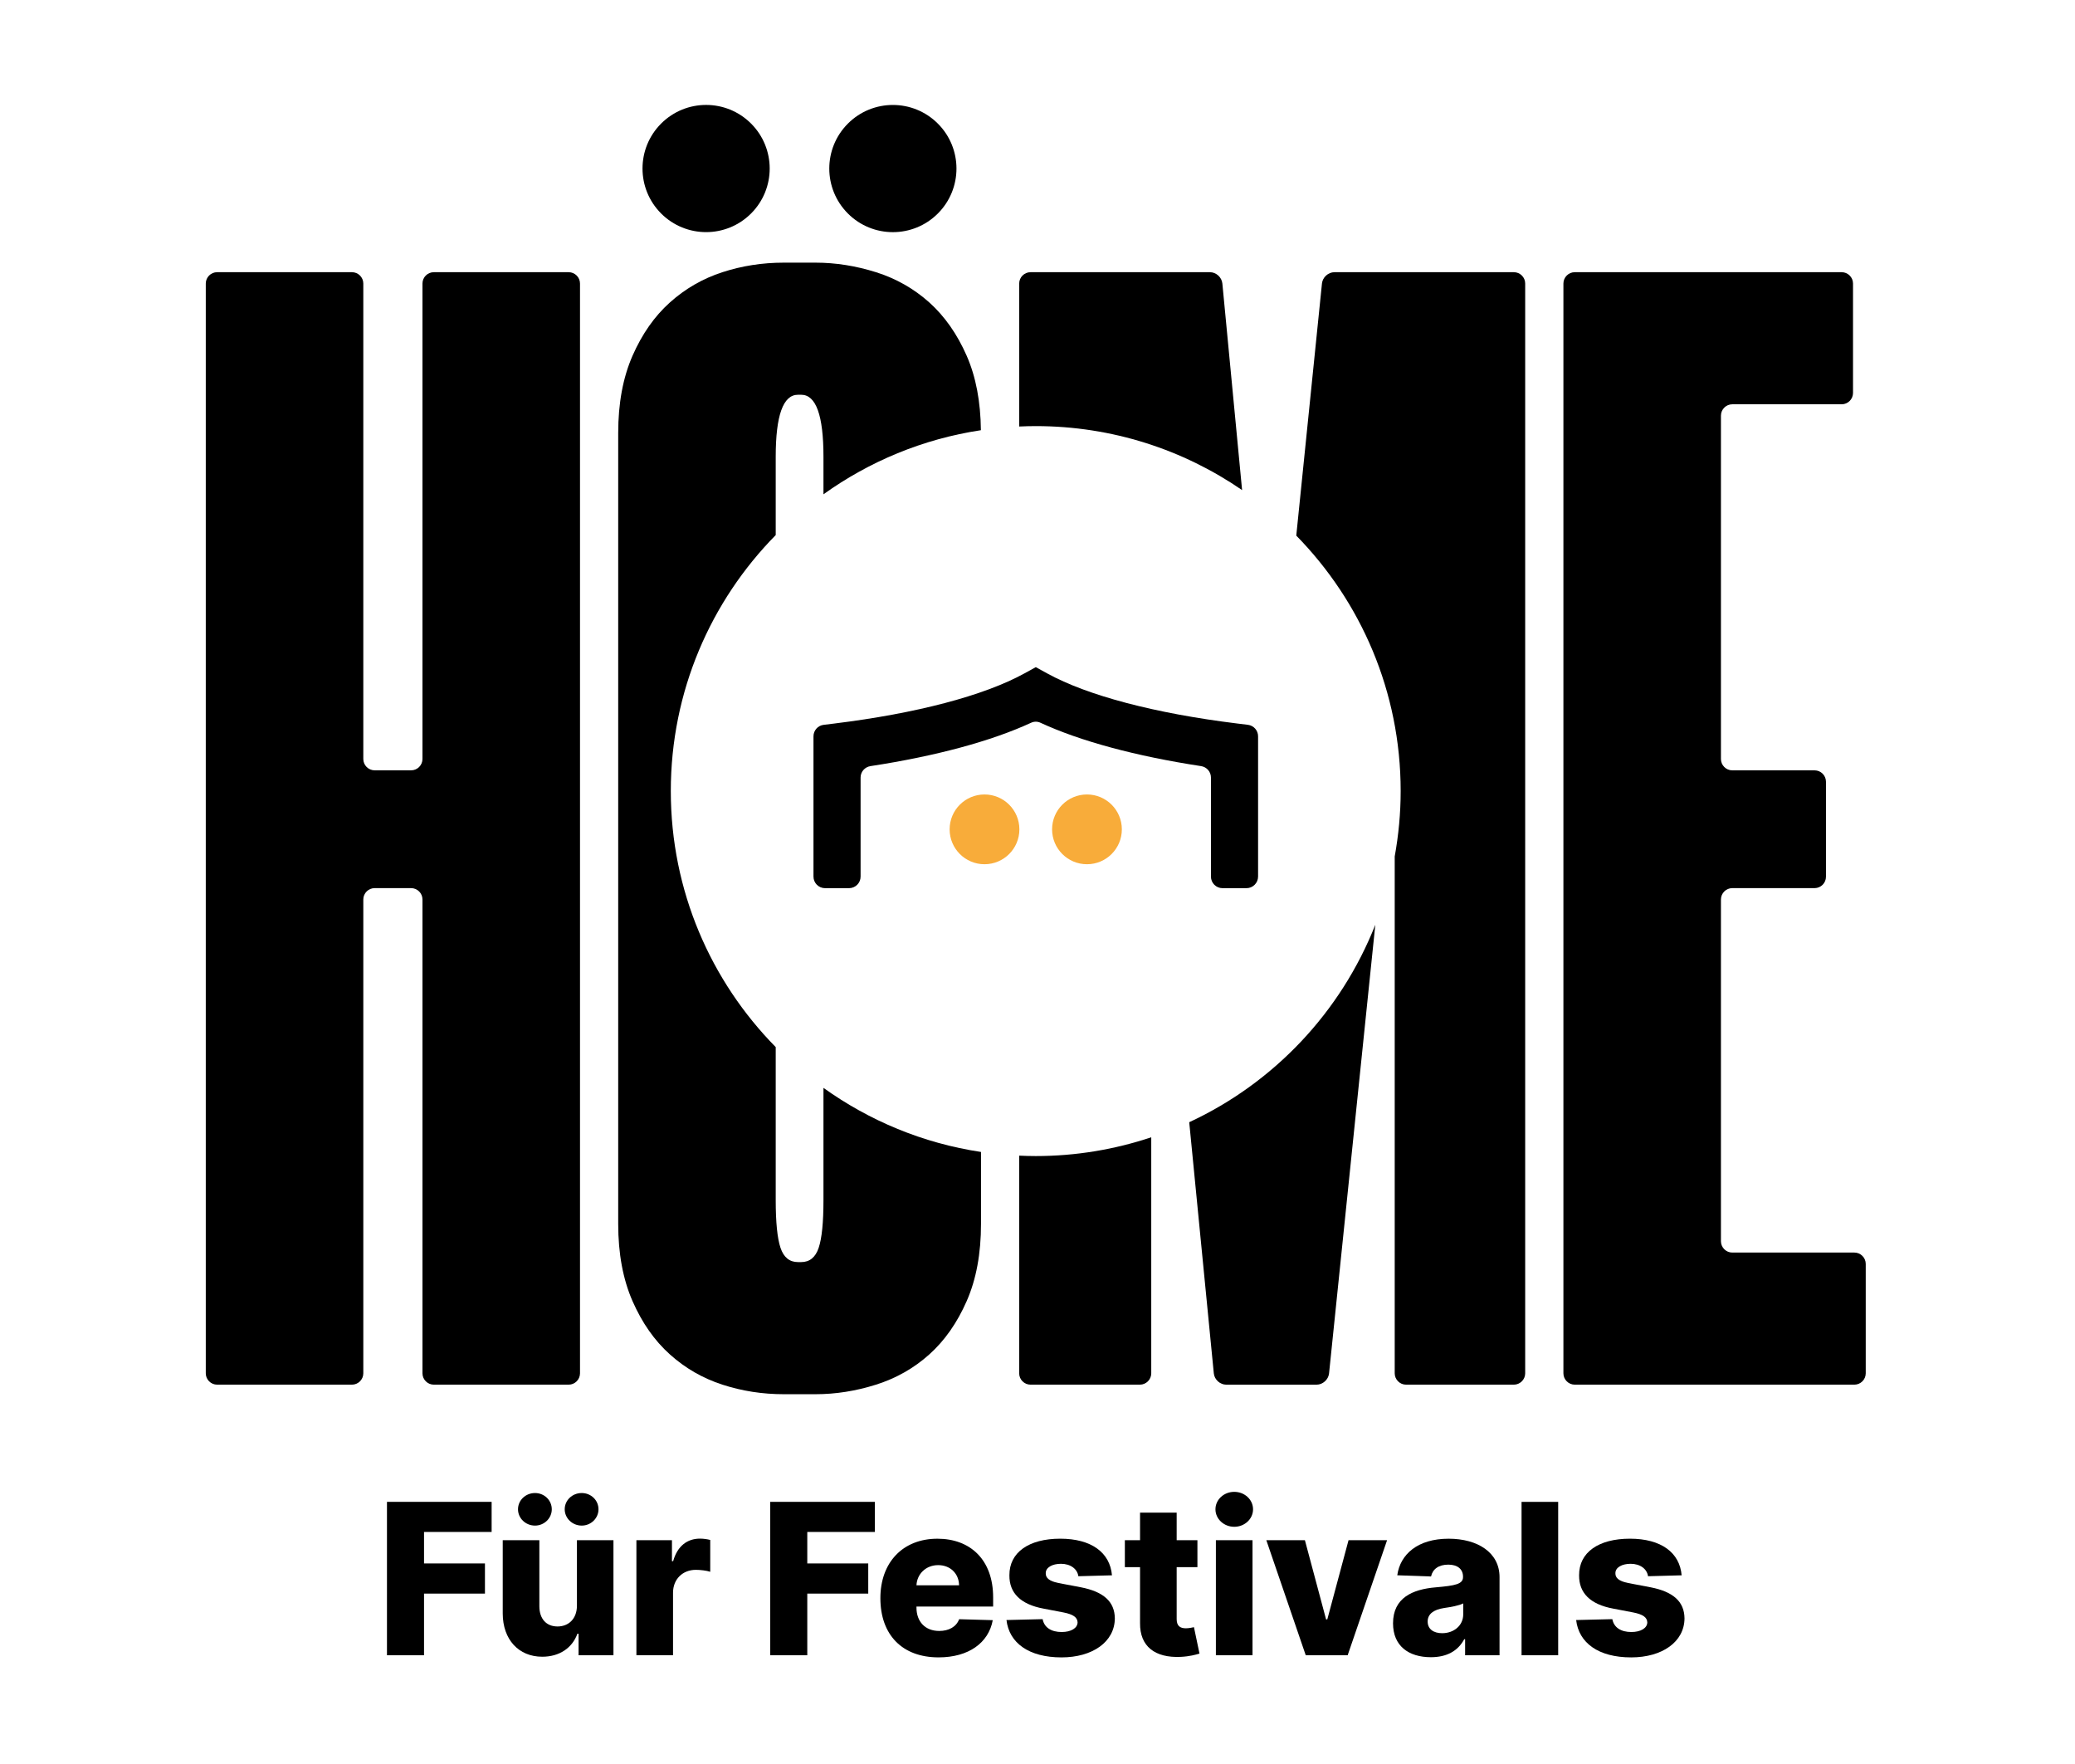 <?xml version="1.0" encoding="utf-8"?>
<!-- Generator: Adobe Illustrator 23.0.4, SVG Export Plug-In . SVG Version: 6.00 Build 0)  -->
<svg version="1.1" id="Ebene_1" xmlns="http://www.w3.org/2000/svg" xmlns:xlink="http://www.w3.org/1999/xlink" x="0px" y="0px"
	 viewBox="0 0 1000 850" style="enable-background:new 0 0 1000 850;" xml:space="preserve">
<style type="text/css">
	.st0{fill:#F8AC3A;}
</style>
<g>
	<g>
		<g>
			<path d="M274.05,131.16h-64.98c-3.01,0-5.47,2.46-5.47,5.47v229.09c0,3.01-2.46,5.47-5.47,5.47h-17.57
				c-3.01,0-5.47-2.46-5.47-5.47V136.63c0-3.01-2.46-5.47-5.47-5.47h-64.98c-3.01,0-5.47,2.46-5.47,5.47v525.11
				c0,3.01,2.46,5.47,5.47,5.47h64.98c3.01,0,5.47-2.46,5.47-5.47V433.42c0-3.01,2.46-5.47,5.47-5.47h17.57
				c3.01,0,5.47,2.46,5.47,5.47v228.32c0,3.01,2.46,5.47,5.47,5.47h64.98c3.01,0,5.47-2.46,5.47-5.47V136.63
				C279.52,133.62,277.06,131.16,274.05,131.16z"/>
			<path d="M499.15,205.32c36.92,0,71.16,11.4,99.45,30.83l-9.51-99.54c-0.29-3-2.98-5.45-5.99-5.45h-86.45
				c-3.01,0-5.47,2.46-5.47,5.47v68.89C493.82,205.4,496.48,205.32,499.15,205.32z"/>
			<path d="M396.85,524.2v54.05c0,10.73-0.76,18.4-2.3,23c-1.53,4.6-4.35,6.9-8.44,6.9h-1.53c-4.1,0-6.9-2.3-8.44-6.9
				c-1.53-4.6-2.3-12.27-2.3-23v-73.7c-31.26-31.75-50.56-75.29-50.56-123.36c0-48.07,19.31-91.62,50.56-123.36v-37.71
				c0-19.94,3.57-29.91,10.74-29.91h1.53c7.16,0,10.74,9.97,10.74,29.91v18.06c22.04-15.8,47.86-26.66,75.87-30.88
				c-0.14-13.74-2.39-25.72-6.85-35.88c-4.6-10.48-10.62-19.04-18.02-25.69c-7.42-6.64-15.98-11.5-25.69-14.57
				c-9.72-3.06-19.44-4.6-29.14-4.6h-15.34c-10.23,0-20.07,1.53-29.52,4.6c-9.47,3.07-17.9,7.93-25.31,14.57
				c-7.42,6.65-13.42,15.21-18.02,25.69c-4.6,10.49-6.9,22.88-6.9,37.19v381.14c0,14.32,2.31,26.72,6.9,37.19
				c4.6,10.49,10.6,19.05,18.02,25.7c7.41,6.65,15.84,11.5,25.31,14.57c9.46,3.07,19.29,4.6,29.52,4.6h15.34
				c9.71,0,19.43-1.53,29.14-4.6c9.71-3.07,18.27-7.92,25.69-14.57c7.41-6.64,13.42-15.21,18.02-25.7c4.6-10.47,6.9-22.87,6.9-37.19
				v-34.67C444.75,550.87,418.91,540.01,396.85,524.2z"/>
			<ellipse transform="matrix(0.707 -0.707 0.707 0.707 68.644 328.091)" cx="430.36" cy="81.18" rx="30.65" ry="30.65"/>
			<ellipse transform="matrix(0.707 -0.707 0.707 0.707 42.276 264.433)" cx="340.34" cy="81.18" rx="30.65" ry="30.65"/>
			<path d="M893.68,603.56h-58.84c-3.01,0-5.47-2.46-5.47-5.47V433.42c0-3.01,2.46-5.47,5.47-5.47h39.67c3.01,0,5.47-2.46,5.47-5.47
				v-45.81c0-3.01-2.46-5.47-5.47-5.47h-39.67c-3.01,0-5.47-2.46-5.47-5.47V200.28c0-3.01,2.46-5.47,5.47-5.47h52.71
				c3.01,0,5.47-2.46,5.47-5.47v-52.71c0-3.01-2.46-5.47-5.47-5.47H758.92c-3.01,0-5.47,2.46-5.47,5.47v525.11
				c0,3.01,2.46,5.47,5.47,5.47h134.76c3.01,0,5.47-2.46,5.47-5.47v-52.71C899.15,606.02,896.69,603.56,893.68,603.56z"/>
			<path d="M499.15,557.06c-2.68,0-5.33-0.08-7.98-0.2v104.88c0,3.01,2.46,5.47,5.47,5.47h52.71c3.01,0,5.47-2.46,5.47-5.47V548.01
				C537.32,553.85,518.62,557.06,499.15,557.06z"/>
			<path d="M729.57,131.16h-86.45c-3.01,0-5.72,2.45-6.03,5.44l-12.38,121.49c31.11,31.72,50.31,75.16,50.31,123.1
				c0,10.75-1.02,21.26-2.87,31.48v249.07c0,3.01,2.46,5.47,5.47,5.47h51.94c3.01,0,5.47-2.46,5.47-5.47V136.63
				C735.05,133.62,732.58,131.16,729.57,131.16z"/>
			<path d="M573.12,540.75l11.85,121.02c0.29,3,3,5.45,6,5.45h43.51c3.01,0,5.72-2.45,6.03-5.44L662.8,445.6
				C646.23,487.67,613.93,521.8,573.12,540.75z"/>
		</g>
		<g>
			<g>
				<g>
					<path d="M600.72,427.97h-11.56c-3.08,0-5.57-2.49-5.57-5.57l0-47.75c0-2.75-2.04-5.08-4.76-5.49
						c-31.44-4.8-58.25-12.03-77.41-20.9c-1.45-0.67-3.04-0.67-4.49,0c-19.17,8.86-45.99,16.1-77.43,20.9
						c-2.72,0.42-4.76,2.74-4.76,5.49l0,47.75c0,3.08-2.49,5.57-5.57,5.57h-11.56c-3.08,0-5.57-2.49-5.57-5.57V354.8
						c0-2.81,2.1-5.19,4.89-5.53l5.07-0.62c39.67-4.88,72.24-13.46,91.71-24.17l5.47-3.01l5.47,3.01
						c19.45,10.7,52.01,19.28,91.69,24.16l5.07,0.62c2.79,0.34,4.89,2.72,4.89,5.53v67.59
						C606.29,425.47,603.79,427.97,600.72,427.97z"/>
				</g>
			</g>
			<g>
				<circle class="st0" cx="523.84" cy="399.63" r="16.81"/>
				<circle class="st0" cx="474.46" cy="399.63" r="16.81"/>
			</g>
		</g>
	</g>
	<g>
		<g>
			<g>
				<path d="M186.49,723.69h50.44v14.5h-32.58v15.16h29.36v14.55h-29.36v29.69h-17.86V723.69z"/>
			</g>
			<g>
				<path d="M278.04,742.16h17.6v55.43h-16.81v-10.33h-0.58c-2.46,6.8-8.63,11.05-16.92,11.05c-11.4,0-19.02-8.3-19.05-20.82v-35.33
					h17.65v31.87c0.03,6.02,3.35,9.7,8.76,9.7c5.25,0,9.35-3.61,9.35-10.06V742.16z M249.64,727.27c0-4.37,3.65-7.84,8.2-7.84
					c4.47,0,8.08,3.46,8.08,7.84c0,4.29-3.61,7.85-8.08,7.85C253.28,735.12,249.64,731.56,249.64,727.27z M272.15,727.27
					c0-4.37,3.65-7.84,8.2-7.84c4.47,0,8.08,3.46,8.08,7.84c0,4.29-3.61,7.85-8.08,7.85C275.8,735.12,272.15,731.56,272.15,727.27z"
					/>
			</g>
			<g>
				<path d="M306.69,742.16h17.14v10.11h0.58c2.03-7.34,6.86-10.87,12.92-10.87c1.63,0,3.46,0.25,4.95,0.64v15.34
					c-1.7-0.58-4.83-0.94-6.93-0.94c-6.32,0-11,4.44-11,11.05v30.09h-17.65V742.16z"/>
			</g>
			<g>
				<path d="M371.19,723.69h50.44v14.5h-32.58v15.16h29.38v14.55h-29.38v29.69h-17.86V723.69z"/>
			</g>
			<g>
				<path d="M424.28,770.09c0-17.17,10.76-28.65,27.5-28.65c15.74,0,26.84,10.03,26.84,28.29v4.4h-36.95v0.48
					c0,6.78,4.19,11.28,10.97,11.28c4.62,0,8.23-1.98,9.6-5.66l16.2,0.46c-2.01,10.9-11.58,17.93-26.11,17.93
					C434.88,798.63,424.28,787.84,424.28,770.09z M462.2,763.89c-0.07-5.67-4.26-9.72-10.06-9.72c-5.86,0-10.21,4.19-10.47,9.72
					H462.2z"/>
			</g>
			<g>
				<path d="M519.69,759.52c-0.49-3.5-3.74-5.99-8.4-5.99c-4.09,0-7.37,1.73-7.32,4.55c-0.05,2.13,1.47,3.78,6.17,4.72l10.67,2.03
					c11.04,2.13,16.38,6.93,16.46,15.01c-0.08,11.4-10.87,18.79-25.7,18.79c-15.84,0-25.25-7.03-26.52-18l17.43-0.43
					c0.76,4.04,4.14,6.2,9.17,6.2c4.5,0,7.6-1.85,7.67-4.62c-0.07-2.46-2.16-3.89-6.75-4.8l-9.67-1.85
					c-11.06-2.05-16.52-7.54-16.44-16.05c-0.08-11.12,9.48-17.65,24.49-17.65s24,6.68,24.94,17.65L519.69,759.52z"/>
			</g>
			<g>
				<path d="M577.07,755.15h-10v25.01c0,3.3,1.62,4.45,4.47,4.45c1.34,0,3.1-0.36,3.86-0.54l2.67,12.73
					c-1.7,0.51-4.77,1.37-9.02,1.58c-12.45,0.58-19.75-5.05-19.63-16.26v-26.97h-7.32v-12.98h7.32v-13.28h17.65v13.28h10V755.15z"/>
			</g>
			<g>
				<path d="M585.76,727.27c0-4.67,4.07-8.41,9.06-8.41c5.01,0,9.06,3.74,9.06,8.41c0,4.65-4.04,8.43-9.06,8.43
					C589.83,735.7,585.76,731.92,585.76,727.27z M585.97,742.16h17.65v55.43h-17.65V742.16z"/>
			</g>
			<g>
				<path d="M649.48,797.59h-20.21l-18.99-55.43h18.59l10.21,38.17h0.58l10.24-38.17h18.57L649.48,797.59z"/>
			</g>
			<g>
				<path d="M671.34,782.22c0-12.27,9.37-16.41,20.6-17.35c9.45-0.82,13.13-1.55,13.13-4.95v-0.18c0-3.71-2.74-5.81-7.08-5.81
					c-4.65,0-7.57,2.16-8.33,5.71l-16.28-0.58c1.42-10.11,9.85-17.62,24.76-17.62c14.1,0,24.53,6.75,24.53,18.48v37.68h-16.59v-7.72
					h-0.43c-3.04,5.66-8.38,8.66-16.1,8.66C678.94,798.53,671.34,793.19,671.34,782.22z M705.17,777.89v-5.28
					c-1.98,1.06-6.02,1.77-9.3,2.24c-5.01,0.76-7.84,2.92-7.84,6.5c0,3.68,2.89,5.62,6.98,5.62
					C700.63,786.98,705.17,783.3,705.17,777.89z"/>
			</g>
			<g>
				<path d="M750.93,797.59h-17.65v-73.9h17.65V797.59z"/>
			</g>
			<g>
				<path d="M794.23,759.52c-0.49-3.5-3.74-5.99-8.4-5.99c-4.09,0-7.37,1.73-7.32,4.55c-0.05,2.13,1.47,3.78,6.17,4.72l10.67,2.03
					c11.05,2.13,16.38,6.93,16.46,15.01c-0.08,11.4-10.87,18.79-25.7,18.79c-15.84,0-25.25-7.03-26.52-18l17.44-0.43
					c0.76,4.04,4.14,6.2,9.16,6.2c4.52,0,7.62-1.85,7.69-4.62c-0.07-2.46-2.16-3.89-6.75-4.8l-9.67-1.85
					c-11.07-2.05-16.53-7.54-16.45-16.05c-0.08-11.12,9.48-17.65,24.5-17.65c15.01,0,24,6.68,24.92,17.65L794.23,759.52z"/>
			</g>
		</g>
	</g>
</g>
</svg>
